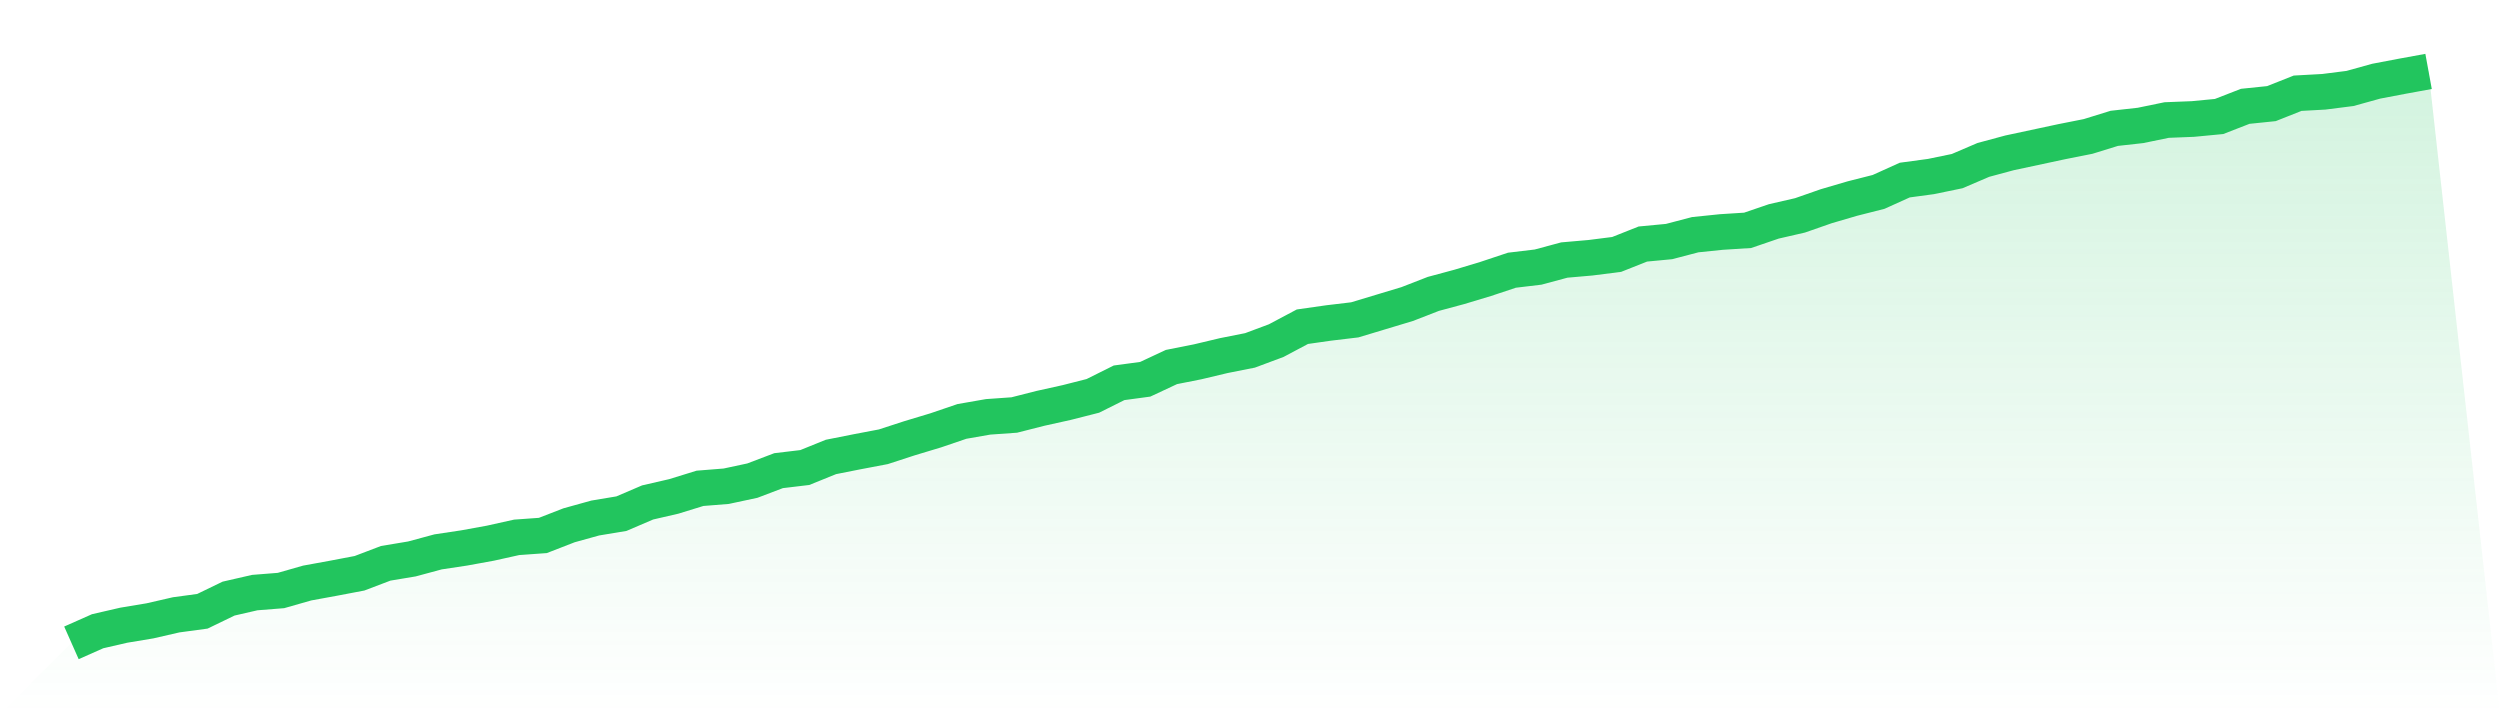 <svg viewBox="0 0 140 40" xmlns="http://www.w3.org/2000/svg">
<defs>
<linearGradient id="gradient" x1="0" x2="0" y1="0" y2="1">
<stop offset="0%" stop-color="#22c55e" stop-opacity="0.2"/>
<stop offset="100%" stop-color="#22c55e" stop-opacity="0"/>
</linearGradient>
</defs>
<path d="M4,36 L4,36 L5.467,35.349 L6.933,35.011 L8.4,34.767 L9.867,34.43 L11.333,34.232 L12.8,33.522 L14.267,33.185 L15.733,33.069 L17.2,32.65 L18.667,32.382 L20.133,32.103 L21.6,31.545 L23.067,31.301 L24.533,30.905 L26,30.684 L27.467,30.417 L28.933,30.091 L30.4,29.986 L31.867,29.416 L33.333,29.009 L34.8,28.765 L36.267,28.137 L37.733,27.799 L39.2,27.346 L40.667,27.229 L42.133,26.915 L43.6,26.357 L45.067,26.182 L46.533,25.589 L48,25.298 L49.467,25.019 L50.933,24.542 L52.4,24.1 L53.867,23.6 L55.333,23.344 L56.8,23.24 L58.267,22.867 L59.733,22.542 L61.2,22.169 L62.667,21.437 L64.133,21.239 L65.6,20.553 L67.067,20.262 L68.533,19.913 L70,19.622 L71.467,19.075 L72.933,18.296 L74.4,18.087 L75.867,17.912 L77.333,17.47 L78.8,17.028 L80.267,16.458 L81.733,16.063 L83.2,15.621 L84.667,15.132 L86.133,14.957 L87.6,14.562 L89.067,14.434 L90.533,14.248 L92,13.666 L93.467,13.527 L94.933,13.143 L96.4,12.992 L97.867,12.899 L99.333,12.398 L100.8,12.061 L102.267,11.549 L103.733,11.119 L105.2,10.747 L106.667,10.084 L108.133,9.886 L109.6,9.583 L111.067,8.955 L112.533,8.56 L114,8.246 L115.467,7.932 L116.933,7.641 L118.4,7.187 L119.867,7.024 L121.333,6.722 L122.8,6.664 L124.267,6.524 L125.733,5.954 L127.2,5.803 L128.667,5.221 L130.133,5.14 L131.6,4.954 L133.067,4.547 L134.533,4.268 L136,4 L140,40 L0,40 z" fill="url(#gradient)"/>
<path d="M4,36 L4,36 L5.467,35.349 L6.933,35.011 L8.4,34.767 L9.867,34.43 L11.333,34.232 L12.8,33.522 L14.267,33.185 L15.733,33.069 L17.2,32.65 L18.667,32.382 L20.133,32.103 L21.6,31.545 L23.067,31.301 L24.533,30.905 L26,30.684 L27.467,30.417 L28.933,30.091 L30.4,29.986 L31.867,29.416 L33.333,29.009 L34.8,28.765 L36.267,28.137 L37.733,27.799 L39.2,27.346 L40.667,27.229 L42.133,26.915 L43.6,26.357 L45.067,26.182 L46.533,25.589 L48,25.298 L49.467,25.019 L50.933,24.542 L52.4,24.1 L53.867,23.6 L55.333,23.344 L56.8,23.24 L58.267,22.867 L59.733,22.542 L61.2,22.169 L62.667,21.437 L64.133,21.239 L65.6,20.553 L67.067,20.262 L68.533,19.913 L70,19.622 L71.467,19.075 L72.933,18.296 L74.4,18.087 L75.867,17.912 L77.333,17.47 L78.8,17.028 L80.267,16.458 L81.733,16.063 L83.2,15.621 L84.667,15.132 L86.133,14.957 L87.6,14.562 L89.067,14.434 L90.533,14.248 L92,13.666 L93.467,13.527 L94.933,13.143 L96.4,12.992 L97.867,12.899 L99.333,12.398 L100.8,12.061 L102.267,11.549 L103.733,11.119 L105.2,10.747 L106.667,10.084 L108.133,9.886 L109.6,9.583 L111.067,8.955 L112.533,8.56 L114,8.246 L115.467,7.932 L116.933,7.641 L118.4,7.187 L119.867,7.024 L121.333,6.722 L122.8,6.664 L124.267,6.524 L125.733,5.954 L127.2,5.803 L128.667,5.221 L130.133,5.14 L131.6,4.954 L133.067,4.547 L134.533,4.268 L136,4" fill="none" stroke="#22c55e" stroke-width="2"/>
</svg>